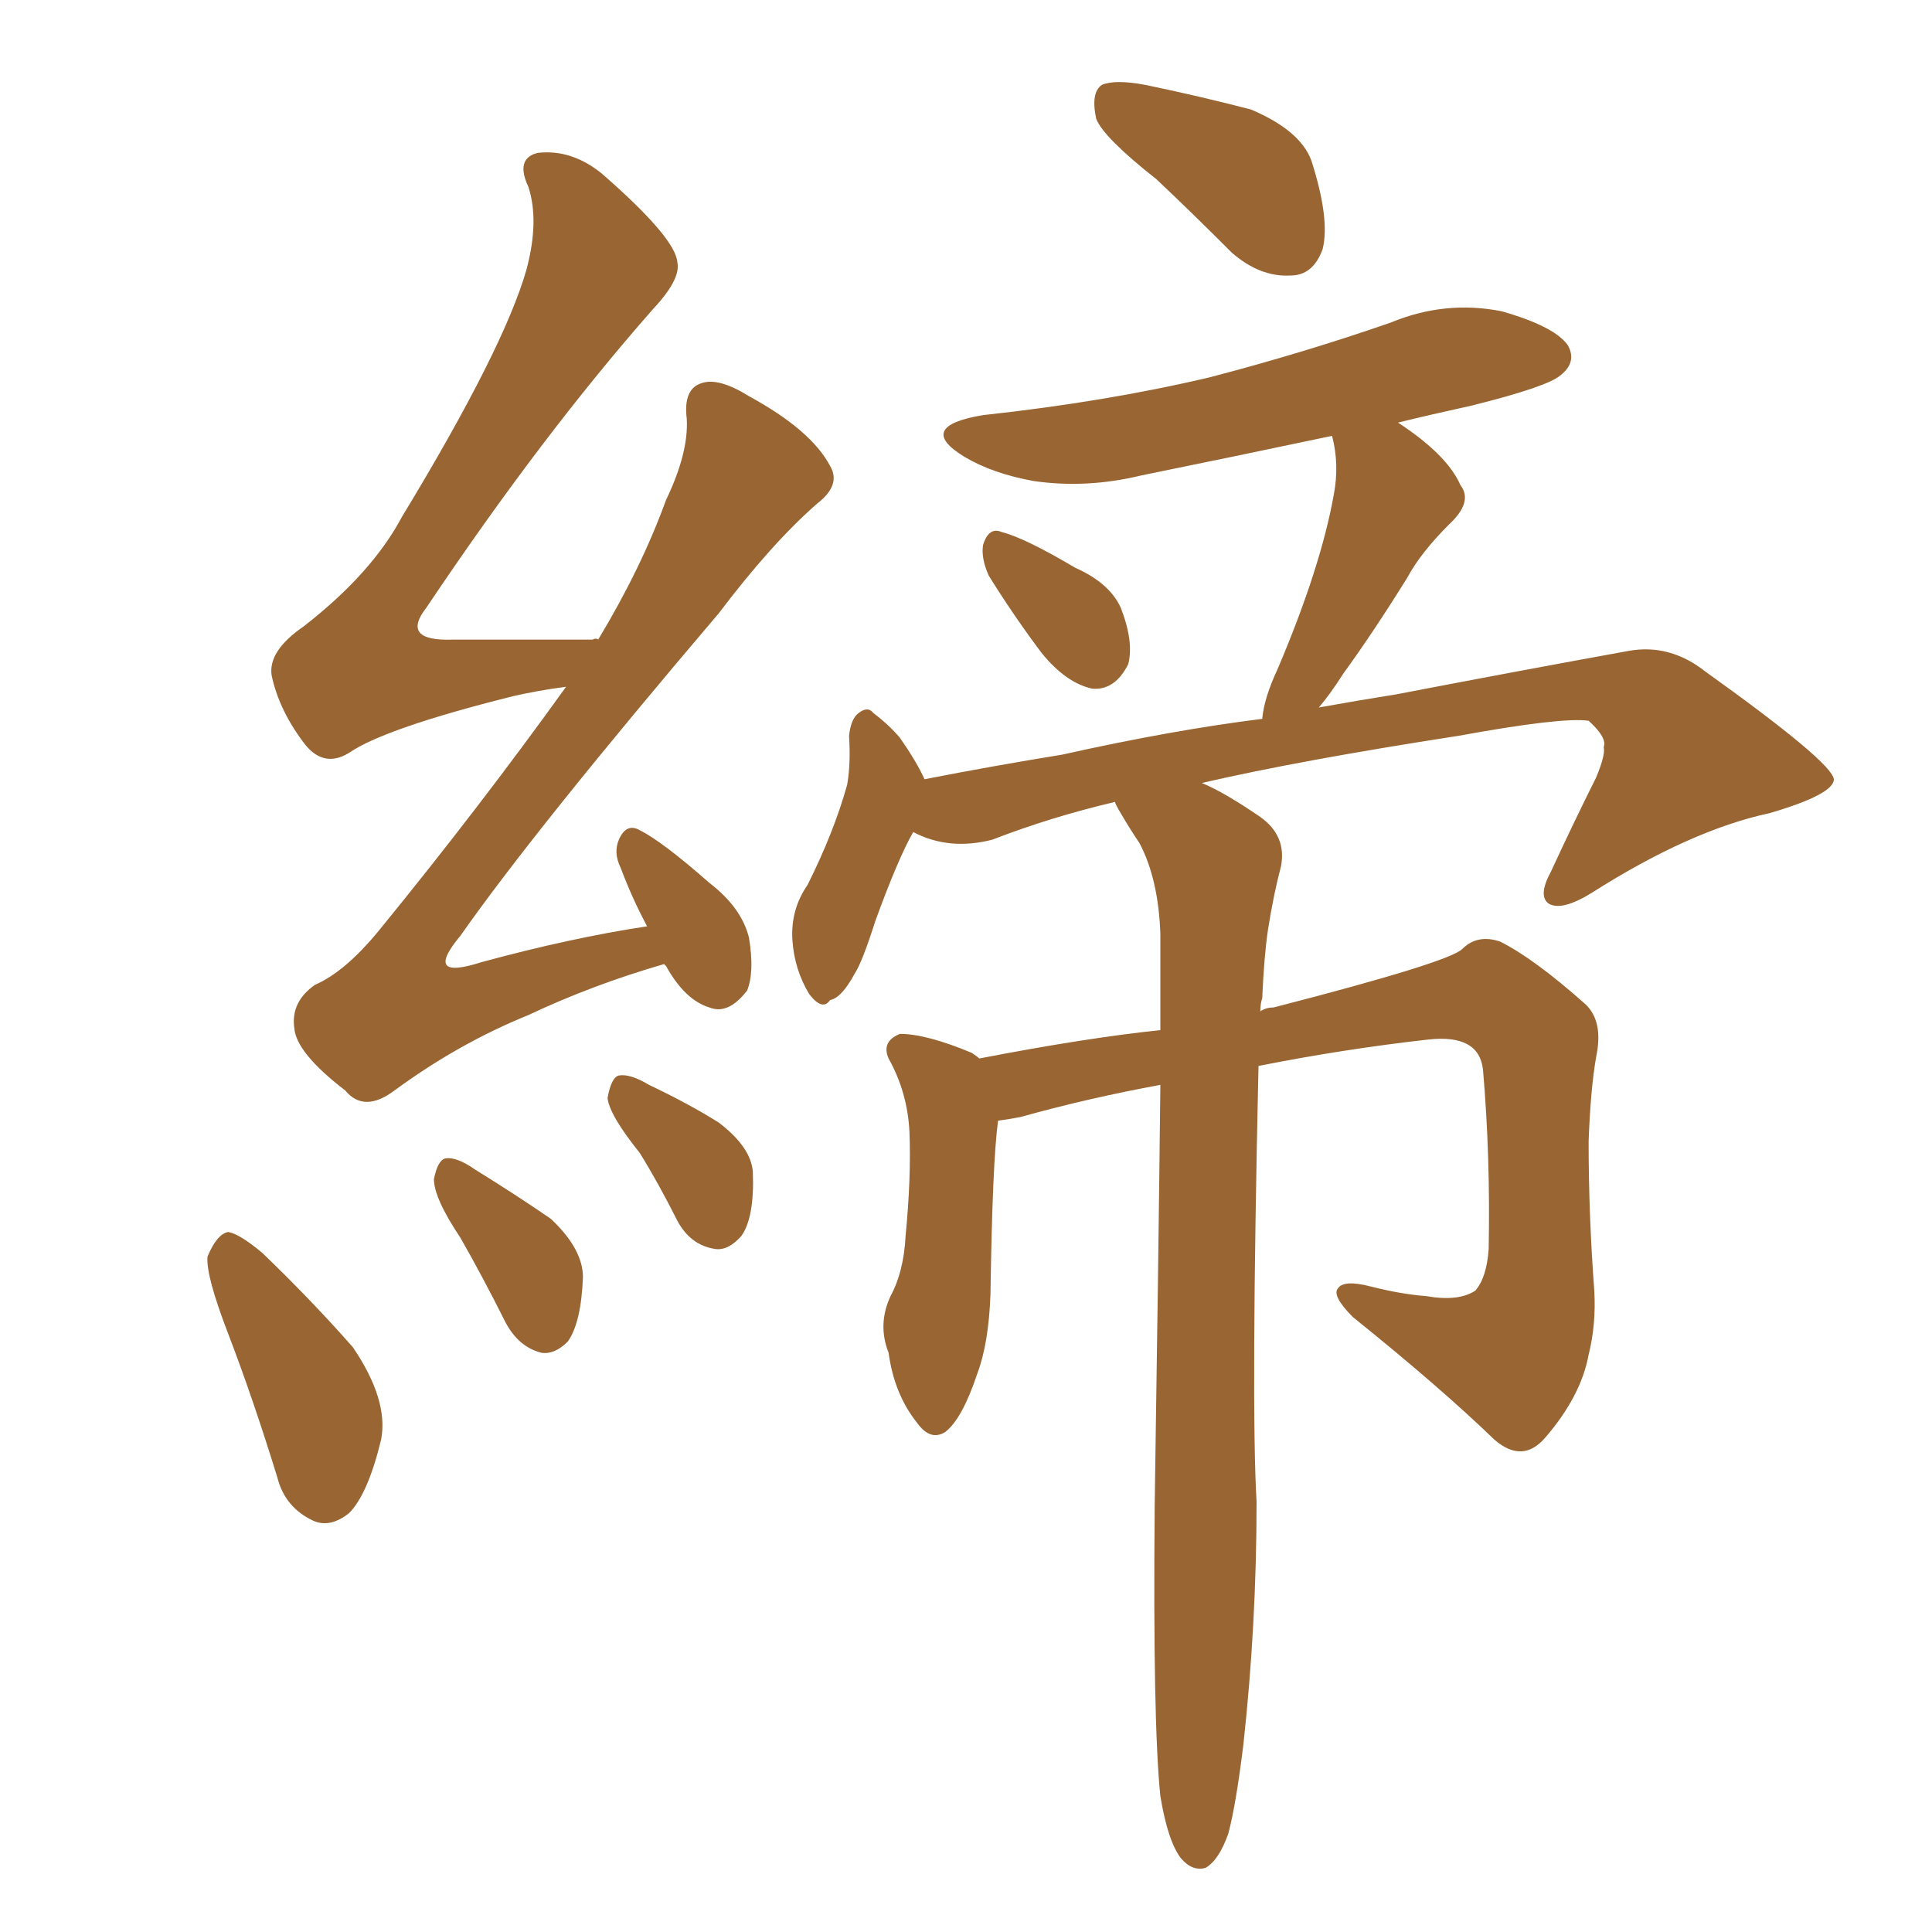 <svg xmlns="http://www.w3.org/2000/svg" xmlns:xlink="http://www.w3.org/1999/xlink" width="150" height="150"><path fill="#996633" padding="10" d="M51.56 74.85L51.56 74.85Q46.00 76.46 41.02 78.81L41.02 78.81Q35.60 81.01 30.62 84.67L30.62 84.67Q28.27 86.43 26.81 84.67L26.81 84.67Q23.00 81.74 22.85 79.83L22.85 79.83Q22.56 77.78 24.46 76.46L24.46 76.46Q26.81 75.44 29.44 72.22L29.44 72.22Q37.21 62.70 43.95 53.32L43.95 53.32Q41.75 53.61 39.84 54.05L39.84 54.05Q29.88 56.54 27.10 58.45L27.10 58.45Q25.20 59.62 23.73 57.86L23.73 57.86Q21.68 55.22 21.09 52.44L21.09 52.44Q20.80 50.54 23.58 48.63L23.58 48.63Q28.86 44.53 31.20 40.14L31.20 40.14Q39.11 27.10 40.87 20.95L40.87 20.95Q41.89 17.14 41.02 14.50L41.02 14.50Q39.99 12.30 41.75 11.87L41.75 11.87Q44.38 11.57 46.73 13.48L46.73 13.48Q52.44 18.46 52.59 20.36L52.59 20.36Q52.88 21.68 50.68 24.02L50.68 24.02Q42.04 33.84 33.11 47.17L33.11 47.17Q31.05 49.80 35.16 49.66L35.16 49.66Q40.14 49.66 46.00 49.66L46.00 49.66Q46.29 49.51 46.44 49.66L46.44 49.66Q49.80 44.09 51.71 38.82L51.71 38.82Q53.47 35.16 53.32 32.52L53.32 32.52Q53.03 30.18 54.49 29.74L54.49 29.74Q55.81 29.30 58.15 30.76L58.15 30.76Q62.99 33.40 64.45 36.18L64.45 36.18Q65.33 37.65 63.43 39.11L63.43 39.11Q59.91 42.19 55.81 47.61L55.81 47.61Q41.60 64.31 35.74 72.66L35.74 72.66Q32.81 76.17 37.35 74.71L37.35 74.71Q44.38 72.80 50.24 71.92L50.24 71.92Q49.07 69.73 48.19 67.38L48.19 67.38Q47.61 66.21 48.05 65.19L48.05 65.19Q48.63 63.87 49.66 64.45L49.66 64.45Q51.42 65.33 55.08 68.55L55.08 68.55Q57.57 70.46 58.15 72.80L58.15 72.80Q58.59 75.44 58.01 76.90L58.01 76.90Q56.54 78.81 55.08 78.22L55.08 78.22Q53.17 77.64 51.71 75L51.71 75Q51.56 74.85 51.56 74.85ZM17.72 103.56L17.72 103.56Q15.97 99.02 16.11 97.56L16.11 97.56Q16.85 95.80 17.72 95.65L17.72 95.65Q18.60 95.80 20.36 97.27L20.36 97.27Q24.17 100.93 27.39 104.59L27.39 104.59Q30.18 108.69 29.59 111.77L29.59 111.77Q28.56 116.02 27.10 117.48L27.10 117.48Q25.63 118.65 24.32 118.07L24.32 118.07Q22.12 117.04 21.53 114.70L21.53 114.70Q19.63 108.54 17.72 103.56ZM35.74 96.09L35.74 96.09Q33.69 93.02 33.69 91.55L33.69 91.55Q33.98 90.09 34.57 89.94L34.57 89.94Q35.45 89.79 36.91 90.82L36.91 90.82Q39.99 92.72 42.77 94.63L42.77 94.63Q45.26 96.97 45.26 99.17L45.26 99.17Q45.12 102.69 44.09 104.15L44.09 104.15Q43.07 105.18 42.04 105.03L42.04 105.03Q40.28 104.59 39.26 102.69L39.26 102.69Q37.50 99.17 35.74 96.09ZM49.66 89.50L49.66 89.50Q47.31 86.57 47.17 85.25L47.17 85.25Q47.46 83.64 48.05 83.50L48.05 83.50Q48.93 83.35 50.39 84.23L50.39 84.23Q53.47 85.69 55.81 87.16L55.81 87.16Q58.30 89.06 58.45 90.97L58.45 90.97Q58.59 94.48 57.57 95.95L57.57 95.95Q56.54 97.12 55.52 96.97L55.52 96.97Q53.61 96.68 52.59 94.78L52.59 94.78Q51.12 91.85 49.66 89.50ZM89.79 13.92L89.79 13.92Q85.69 10.69 85.11 9.23L85.11 9.23Q84.67 7.18 85.55 6.59L85.55 6.59Q86.57 6.15 88.92 6.59L88.92 6.59Q93.16 7.47 97.12 8.50L97.12 8.50Q100.93 10.11 101.81 12.45L101.81 12.45Q103.27 16.99 102.69 19.34L102.69 19.34Q101.95 21.39 100.20 21.39L100.20 21.39Q97.85 21.53 95.65 19.63L95.65 19.63Q92.58 16.55 89.79 13.92ZM76.76 44.68L76.76 44.68Q76.17 43.36 76.32 42.33L76.32 42.33Q76.76 40.87 77.78 41.31L77.78 41.31Q79.54 41.75 83.50 44.09L83.50 44.09Q86.13 45.26 87.01 47.17L87.01 47.17Q88.04 49.80 87.60 51.56L87.60 51.56Q86.57 53.61 84.81 53.47L84.81 53.47Q82.76 53.03 80.86 50.68L80.86 50.68Q78.66 47.75 76.76 44.68ZM90.09 139.45L90.09 139.45L90.09 139.45Q89.50 133.74 89.65 116.89L89.65 116.89Q89.94 98.00 90.09 84.23L90.09 84.23Q84.52 85.25 79.25 86.72L79.25 86.72Q78.52 86.87 77.49 87.01L77.49 87.01Q77.05 90.23 76.90 100.49L76.90 100.49Q76.76 104.30 75.88 106.64L75.88 106.64Q74.71 110.16 73.39 111.18L73.39 111.18Q72.22 111.91 71.19 110.45L71.19 110.45Q69.43 108.25 68.99 105.03L68.99 105.03Q68.12 102.83 69.14 100.63L69.14 100.63Q70.17 98.73 70.31 95.95L70.31 95.95Q70.75 91.41 70.61 87.89L70.61 87.89Q70.46 84.81 68.99 82.18L68.99 82.18Q68.41 80.86 69.87 80.27L69.87 80.27Q71.92 80.27 75.44 81.74L75.44 81.74Q75.88 82.03 76.03 82.18L76.03 82.18Q84.38 80.57 90.09 79.98L90.09 79.98Q90.09 76.03 90.09 72.51L90.09 72.51Q89.94 68.26 88.48 65.48L88.48 65.48Q87.60 64.16 87.01 63.13L87.01 63.13Q86.57 62.40 86.57 62.26L86.57 62.26Q81.59 63.43 77.05 65.19L77.05 65.19Q73.68 66.06 70.90 64.60L70.90 64.60Q69.73 66.65 67.97 71.48L67.97 71.48Q66.94 74.71 66.36 75.59L66.36 75.59Q65.33 77.49 64.45 77.64L64.45 77.64Q63.87 78.52 62.84 77.20L62.84 77.20Q61.67 75.29 61.52 72.95L61.52 72.95Q61.38 70.61 62.70 68.70L62.70 68.70Q64.75 64.60 65.77 60.94L65.77 60.94Q66.06 59.33 65.92 57.13L65.92 57.13Q66.06 55.81 66.65 55.37L66.65 55.37Q67.38 54.79 67.82 55.37L67.82 55.37Q68.99 56.25 69.87 57.28L69.87 57.28Q71.19 59.18 71.78 60.50L71.78 60.50Q77.05 59.47 82.47 58.59L82.47 58.59Q90.97 56.69 98.00 55.81L98.00 55.81Q98.14 54.20 99.17 52.00L99.17 52.00Q102.54 44.09 103.56 38.38L103.56 38.38Q104.00 36.04 103.42 33.84L103.42 33.84Q95.80 35.45 88.62 36.91L88.62 36.91Q84.38 37.94 80.27 37.35L80.27 37.35Q77.05 36.77 74.85 35.45L74.85 35.45Q71.04 33.11 76.32 32.23L76.32 32.23Q85.84 31.20 93.90 29.30L93.90 29.30Q101.22 27.39 107.96 25.05L107.96 25.05Q112.21 23.29 116.60 24.17L116.60 24.17Q120.70 25.34 121.73 26.81L121.73 26.81Q122.46 28.13 121.14 29.15L121.14 29.15Q120.12 30.03 114.26 31.49L114.26 31.49Q110.89 32.23 108.54 32.81L108.54 32.81Q112.35 35.30 113.38 37.65L113.38 37.65Q114.40 38.96 112.50 40.72L112.50 40.72Q110.30 42.92 109.28 44.82L109.28 44.82Q106.64 49.07 104.30 52.29L104.30 52.29Q103.27 53.91 102.39 54.93L102.39 54.93Q105.62 54.35 108.40 53.91L108.40 53.91Q118.36 52.00 126.42 50.54L126.42 50.54Q129.64 49.95 132.42 52.15L132.42 52.15Q142.24 59.18 142.38 60.50L142.38 60.50Q142.38 61.67 137.40 63.13L137.40 63.13Q131.25 64.45 123.63 69.29L123.63 69.29Q121.29 70.75 120.26 70.17L120.26 70.17Q119.38 69.58 120.41 67.68L120.41 67.68Q122.17 63.87 123.93 60.35L123.93 60.35Q124.66 58.59 124.51 58.01L124.51 58.01Q124.80 57.28 123.34 55.96L123.34 55.96Q121.29 55.66 113.23 57.13L113.23 57.13Q100.93 59.03 93.31 60.79L93.31 60.79Q95.07 61.52 97.85 63.43L97.85 63.43Q99.90 64.89 99.46 67.24L99.46 67.24Q98.88 69.43 98.44 72.22L98.44 72.22Q98.14 74.27 98.00 77.49L98.00 77.49Q97.85 77.93 97.85 78.52L97.85 78.52Q98.29 78.22 98.88 78.22L98.88 78.22Q112.50 74.71 113.53 73.68L113.53 73.68Q114.70 72.51 116.46 73.10L116.46 73.10Q119.09 74.41 123.05 77.93L123.05 77.93Q124.51 79.25 123.93 82.03L123.93 82.03Q123.49 84.52 123.34 88.62L123.34 88.62Q123.34 94.34 123.78 100.20L123.78 100.20Q123.93 102.83 123.34 105.18L123.34 105.18Q122.75 108.40 119.97 111.62L119.97 111.62Q118.21 113.67 116.02 111.77L116.02 111.77Q111.77 107.67 105.03 102.25L105.03 102.25Q103.42 100.63 103.86 100.05L103.86 100.05Q104.30 99.32 106.49 99.90L106.49 99.90Q108.84 100.49 110.74 100.63L110.74 100.63Q113.23 101.07 114.55 100.20L114.55 100.20Q115.43 99.17 115.58 96.97L115.58 96.97Q115.72 89.79 115.14 83.06L115.14 83.06Q114.84 80.27 110.89 80.71L110.89 80.71Q104.30 81.45 97.71 82.76L97.71 82.76Q97.12 109.13 97.56 116.60L97.56 116.60Q97.56 126.12 96.53 135.50L96.53 135.50Q95.95 140.19 95.36 142.38L95.36 142.38Q94.63 144.43 93.60 145.02L93.60 145.02Q92.58 145.31 91.70 144.29L91.70 144.29Q90.67 142.97 90.09 139.45Z"/></svg>